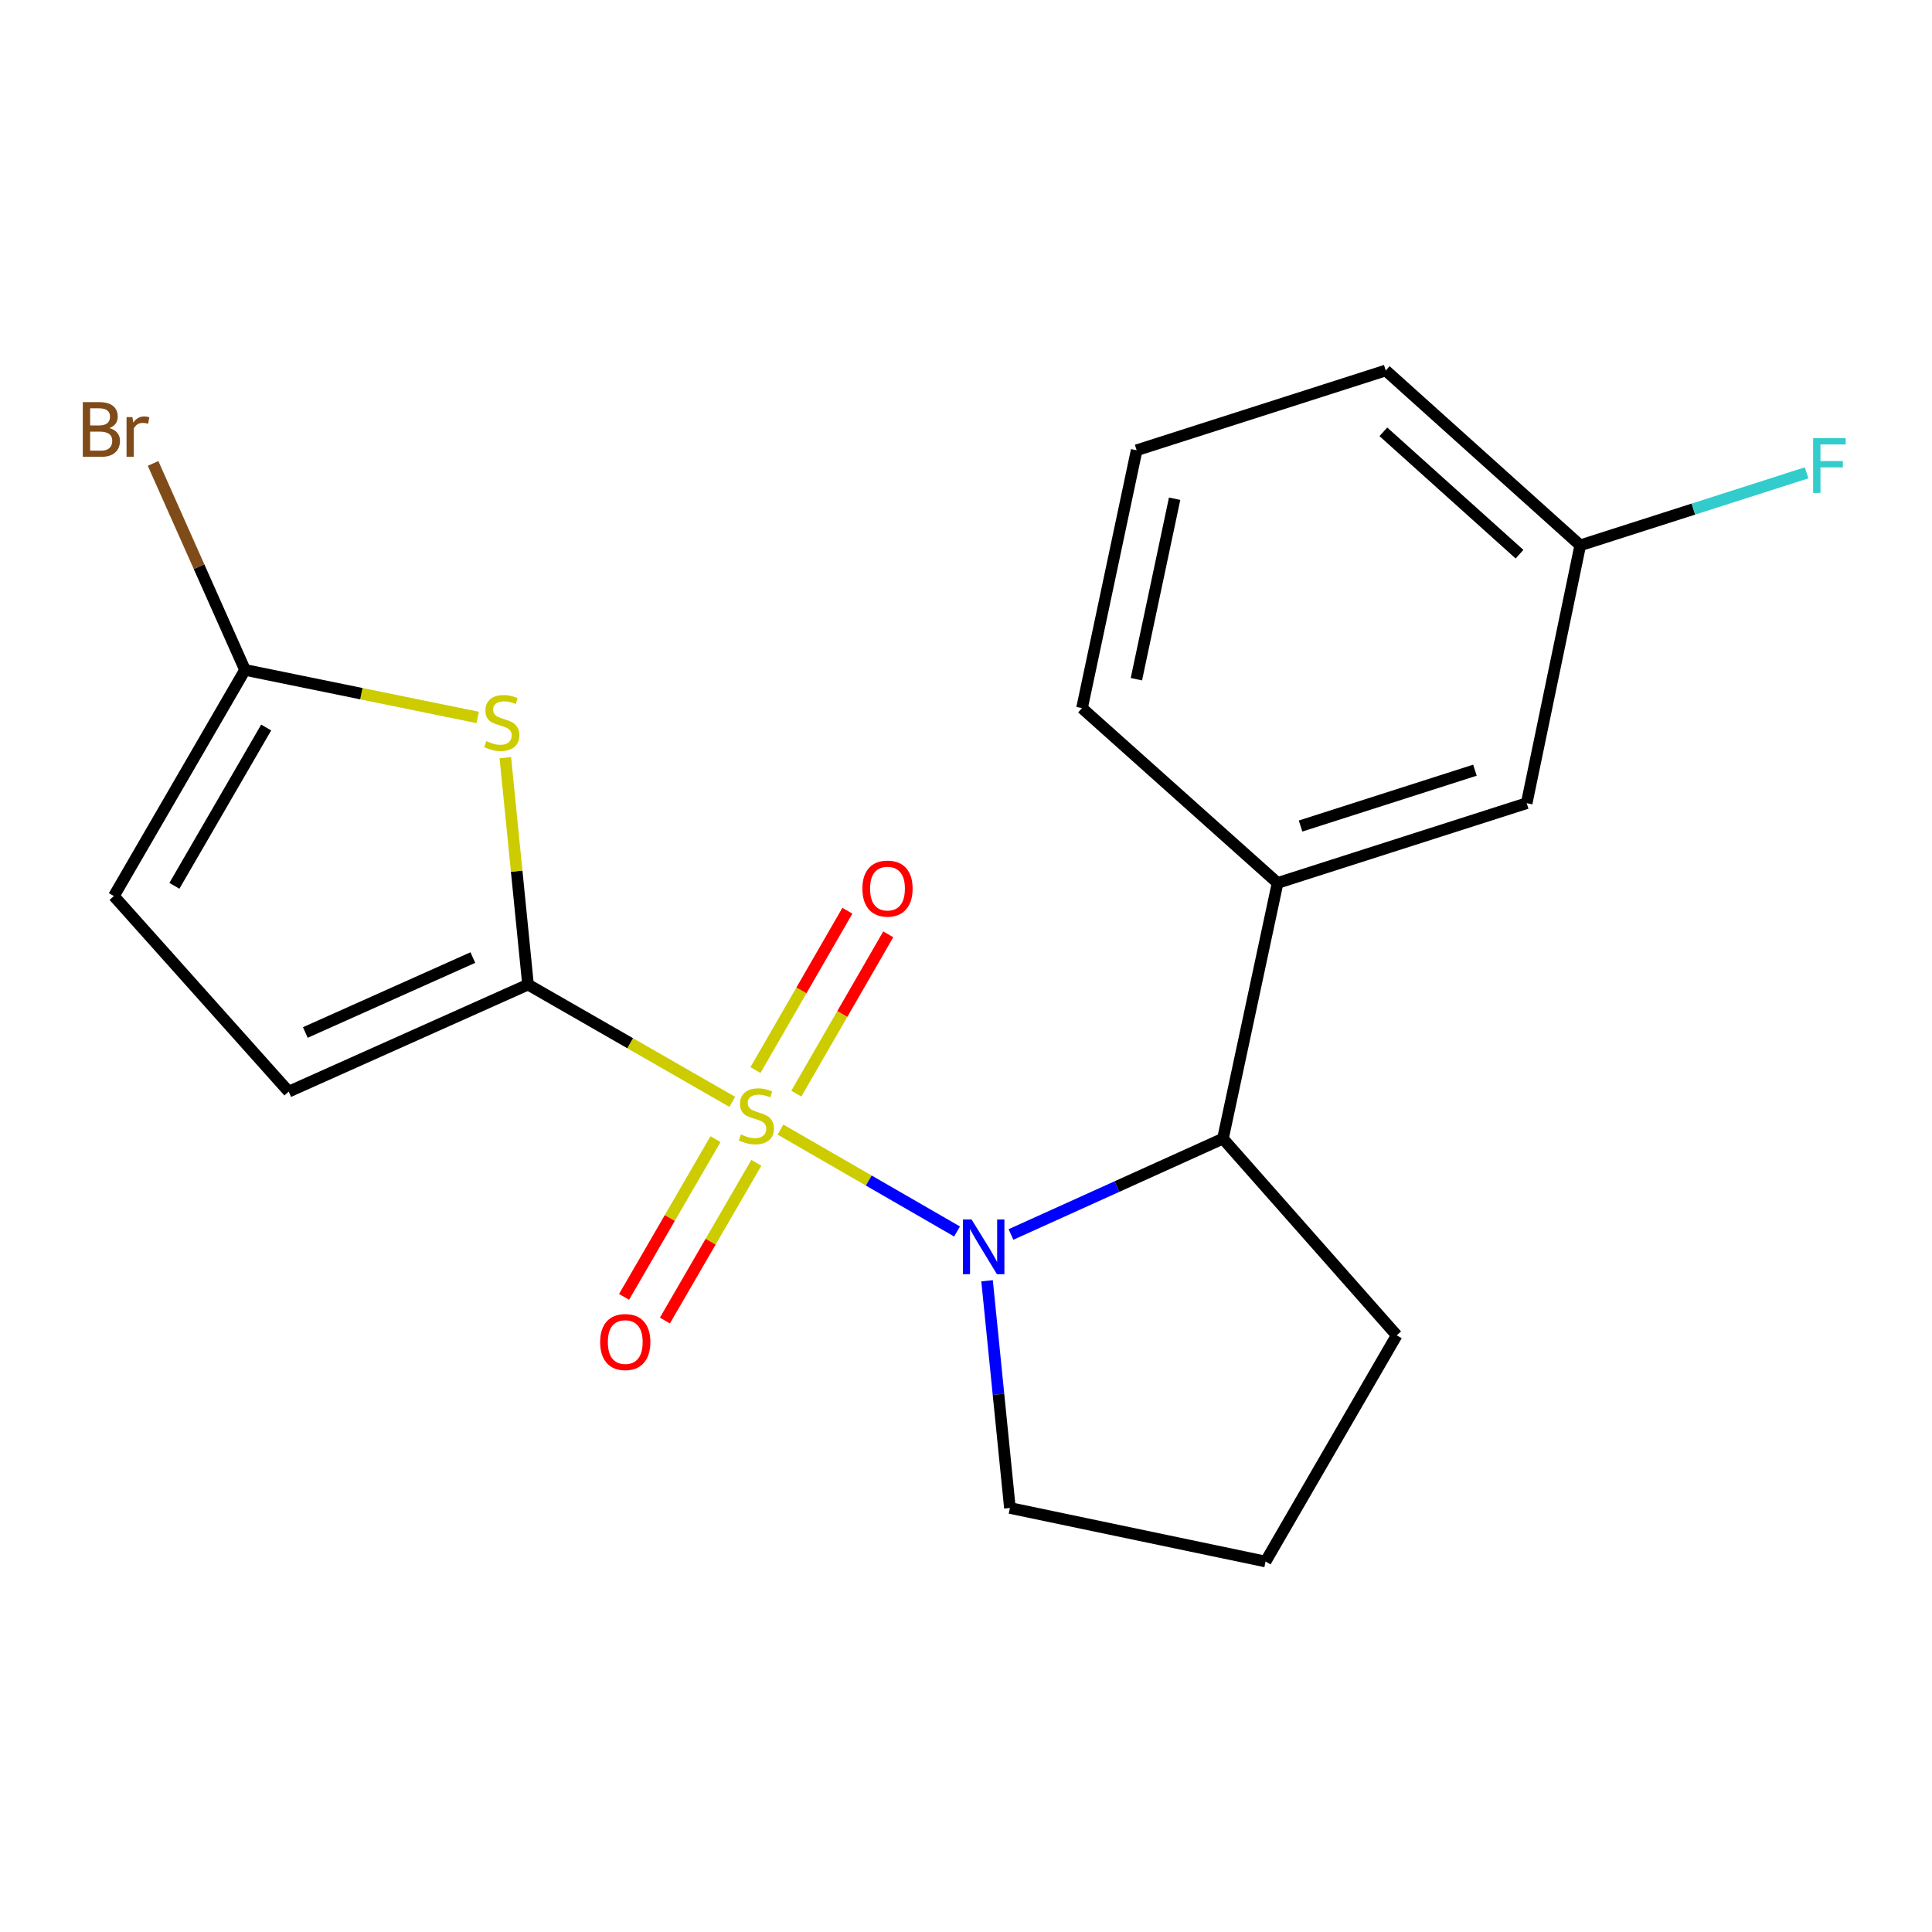 <?xml version='1.0' encoding='iso-8859-1'?>
<svg version='1.1' baseProfile='full'
              xmlns='http://www.w3.org/2000/svg'
                      xmlns:rdkit='http://www.rdkit.org/xml'
                      xmlns:xlink='http://www.w3.org/1999/xlink'
                  xml:space='preserve'
width='1000px' height='1000px' viewBox='0 0 1000 1000'>
<!-- END OF HEADER -->
<rect style='opacity:1.0;fill:#FFFFFF;stroke:none' width='1000' height='1000' x='0' y='0'> </rect>
<path class='bond-0' d='M 379.011,570.308 L 326.157,539.966' style='fill:none;fill-rule:evenodd;stroke:#CCCC00;stroke-width:6px;stroke-linecap:butt;stroke-linejoin:miter;stroke-opacity:1' />
<path class='bond-0' d='M 326.157,539.966 L 273.302,509.623' style='fill:none;fill-rule:evenodd;stroke:#000000;stroke-width:6px;stroke-linecap:butt;stroke-linejoin:miter;stroke-opacity:1' />
<path class='bond-1' d='M 403.974,584.675 L 449.668,611.041' style='fill:none;fill-rule:evenodd;stroke:#CCCC00;stroke-width:6px;stroke-linecap:butt;stroke-linejoin:miter;stroke-opacity:1' />
<path class='bond-1' d='M 449.668,611.041 L 495.363,637.408' style='fill:none;fill-rule:evenodd;stroke:#0000FF;stroke-width:6px;stroke-linecap:butt;stroke-linejoin:miter;stroke-opacity:1' />
<path class='bond-7' d='M 412.185,566.066 L 435.974,524.835' style='fill:none;fill-rule:evenodd;stroke:#CCCC00;stroke-width:6px;stroke-linecap:butt;stroke-linejoin:miter;stroke-opacity:1' />
<path class='bond-7' d='M 435.974,524.835 L 459.763,483.605' style='fill:none;fill-rule:evenodd;stroke:#FF0000;stroke-width:6px;stroke-linecap:butt;stroke-linejoin:miter;stroke-opacity:1' />
<path class='bond-7' d='M 391.023,553.856 L 414.812,512.626' style='fill:none;fill-rule:evenodd;stroke:#CCCC00;stroke-width:6px;stroke-linecap:butt;stroke-linejoin:miter;stroke-opacity:1' />
<path class='bond-7' d='M 414.812,512.626 L 438.601,471.395' style='fill:none;fill-rule:evenodd;stroke:#FF0000;stroke-width:6px;stroke-linecap:butt;stroke-linejoin:miter;stroke-opacity:1' />
<path class='bond-8' d='M 370.344,589.614 L 346.681,630.436' style='fill:none;fill-rule:evenodd;stroke:#CCCC00;stroke-width:6px;stroke-linecap:butt;stroke-linejoin:miter;stroke-opacity:1' />
<path class='bond-8' d='M 346.681,630.436 L 323.019,671.258' style='fill:none;fill-rule:evenodd;stroke:#FF0000;stroke-width:6px;stroke-linecap:butt;stroke-linejoin:miter;stroke-opacity:1' />
<path class='bond-8' d='M 391.481,601.866 L 367.819,642.688' style='fill:none;fill-rule:evenodd;stroke:#CCCC00;stroke-width:6px;stroke-linecap:butt;stroke-linejoin:miter;stroke-opacity:1' />
<path class='bond-8' d='M 367.819,642.688 L 344.156,683.51' style='fill:none;fill-rule:evenodd;stroke:#FF0000;stroke-width:6px;stroke-linecap:butt;stroke-linejoin:miter;stroke-opacity:1' />
<path class='bond-2' d='M 273.302,509.623 L 267.43,450.902' style='fill:none;fill-rule:evenodd;stroke:#000000;stroke-width:6px;stroke-linecap:butt;stroke-linejoin:miter;stroke-opacity:1' />
<path class='bond-2' d='M 267.43,450.902 L 261.558,392.181' style='fill:none;fill-rule:evenodd;stroke:#CCCC00;stroke-width:6px;stroke-linecap:butt;stroke-linejoin:miter;stroke-opacity:1' />
<path class='bond-5' d='M 273.302,509.623 L 149.432,565.03' style='fill:none;fill-rule:evenodd;stroke:#000000;stroke-width:6px;stroke-linecap:butt;stroke-linejoin:miter;stroke-opacity:1' />
<path class='bond-5' d='M 244.746,495.632 L 158.037,534.416' style='fill:none;fill-rule:evenodd;stroke:#000000;stroke-width:6px;stroke-linecap:butt;stroke-linejoin:miter;stroke-opacity:1' />
<path class='bond-3' d='M 523.277,638.964 L 578.136,614.158' style='fill:none;fill-rule:evenodd;stroke:#0000FF;stroke-width:6px;stroke-linecap:butt;stroke-linejoin:miter;stroke-opacity:1' />
<path class='bond-3' d='M 578.136,614.158 L 632.995,589.353' style='fill:none;fill-rule:evenodd;stroke:#000000;stroke-width:6px;stroke-linecap:butt;stroke-linejoin:miter;stroke-opacity:1' />
<path class='bond-11' d='M 510.903,662.913 L 516.814,721.716' style='fill:none;fill-rule:evenodd;stroke:#0000FF;stroke-width:6px;stroke-linecap:butt;stroke-linejoin:miter;stroke-opacity:1' />
<path class='bond-11' d='M 516.814,721.716 L 522.725,780.52' style='fill:none;fill-rule:evenodd;stroke:#000000;stroke-width:6px;stroke-linecap:butt;stroke-linejoin:miter;stroke-opacity:1' />
<path class='bond-4' d='M 247.258,371.343 L 187.038,359.043' style='fill:none;fill-rule:evenodd;stroke:#CCCC00;stroke-width:6px;stroke-linecap:butt;stroke-linejoin:miter;stroke-opacity:1' />
<path class='bond-4' d='M 187.038,359.043 L 126.819,346.744' style='fill:none;fill-rule:evenodd;stroke:#000000;stroke-width:6px;stroke-linecap:butt;stroke-linejoin:miter;stroke-opacity:1' />
<path class='bond-6' d='M 632.995,589.353 L 661.282,457.013' style='fill:none;fill-rule:evenodd;stroke:#000000;stroke-width:6px;stroke-linecap:butt;stroke-linejoin:miter;stroke-opacity:1' />
<path class='bond-15' d='M 632.995,589.353 L 722.932,691.153' style='fill:none;fill-rule:evenodd;stroke:#000000;stroke-width:6px;stroke-linecap:butt;stroke-linejoin:miter;stroke-opacity:1' />
<path class='bond-12' d='M 126.819,346.744 L 103.021,293.307' style='fill:none;fill-rule:evenodd;stroke:#000000;stroke-width:6px;stroke-linecap:butt;stroke-linejoin:miter;stroke-opacity:1' />
<path class='bond-12' d='M 103.021,293.307 L 79.222,239.869' style='fill:none;fill-rule:evenodd;stroke:#7F4C19;stroke-width:6px;stroke-linecap:butt;stroke-linejoin:miter;stroke-opacity:1' />
<path class='bond-21' d='M 126.819,346.744 L 58.953,463.8' style='fill:none;fill-rule:evenodd;stroke:#000000;stroke-width:6px;stroke-linecap:butt;stroke-linejoin:miter;stroke-opacity:1' />
<path class='bond-21' d='M 137.775,376.557 L 90.269,458.496' style='fill:none;fill-rule:evenodd;stroke:#000000;stroke-width:6px;stroke-linecap:butt;stroke-linejoin:miter;stroke-opacity:1' />
<path class='bond-9' d='M 149.432,565.03 L 58.953,463.8' style='fill:none;fill-rule:evenodd;stroke:#000000;stroke-width:6px;stroke-linecap:butt;stroke-linejoin:miter;stroke-opacity:1' />
<path class='bond-10' d='M 661.282,457.013 L 790.214,415.723' style='fill:none;fill-rule:evenodd;stroke:#000000;stroke-width:6px;stroke-linecap:butt;stroke-linejoin:miter;stroke-opacity:1' />
<path class='bond-10' d='M 673.17,427.552 L 763.423,398.649' style='fill:none;fill-rule:evenodd;stroke:#000000;stroke-width:6px;stroke-linecap:butt;stroke-linejoin:miter;stroke-opacity:1' />
<path class='bond-16' d='M 661.282,457.013 L 560.052,366.52' style='fill:none;fill-rule:evenodd;stroke:#000000;stroke-width:6px;stroke-linecap:butt;stroke-linejoin:miter;stroke-opacity:1' />
<path class='bond-13' d='M 790.214,415.723 L 817.931,282.257' style='fill:none;fill-rule:evenodd;stroke:#000000;stroke-width:6px;stroke-linecap:butt;stroke-linejoin:miter;stroke-opacity:1' />
<path class='bond-17' d='M 522.725,780.52 L 655.051,808.236' style='fill:none;fill-rule:evenodd;stroke:#000000;stroke-width:6px;stroke-linecap:butt;stroke-linejoin:miter;stroke-opacity:1' />
<path class='bond-14' d='M 817.931,282.257 L 876.509,263.502' style='fill:none;fill-rule:evenodd;stroke:#000000;stroke-width:6px;stroke-linecap:butt;stroke-linejoin:miter;stroke-opacity:1' />
<path class='bond-14' d='M 876.509,263.502 L 935.086,244.747' style='fill:none;fill-rule:evenodd;stroke:#33CCCC;stroke-width:6px;stroke-linecap:butt;stroke-linejoin:miter;stroke-opacity:1' />
<path class='bond-22' d='M 817.931,282.257 L 717.258,191.764' style='fill:none;fill-rule:evenodd;stroke:#000000;stroke-width:6px;stroke-linecap:butt;stroke-linejoin:miter;stroke-opacity:1' />
<path class='bond-22' d='M 786.497,286.853 L 716.026,223.508' style='fill:none;fill-rule:evenodd;stroke:#000000;stroke-width:6px;stroke-linecap:butt;stroke-linejoin:miter;stroke-opacity:1' />
<path class='bond-20' d='M 722.932,691.153 L 655.051,808.236' style='fill:none;fill-rule:evenodd;stroke:#000000;stroke-width:6px;stroke-linecap:butt;stroke-linejoin:miter;stroke-opacity:1' />
<path class='bond-18' d='M 560.052,366.52 L 588.325,233.054' style='fill:none;fill-rule:evenodd;stroke:#000000;stroke-width:6px;stroke-linecap:butt;stroke-linejoin:miter;stroke-opacity:1' />
<path class='bond-18' d='M 588.194,351.563 L 607.986,258.137' style='fill:none;fill-rule:evenodd;stroke:#000000;stroke-width:6px;stroke-linecap:butt;stroke-linejoin:miter;stroke-opacity:1' />
<path class='bond-19' d='M 588.325,233.054 L 717.258,191.764' style='fill:none;fill-rule:evenodd;stroke:#000000;stroke-width:6px;stroke-linecap:butt;stroke-linejoin:miter;stroke-opacity:1' />
<path  class='atom-0' d='M 383.499 587.196
Q 383.819 587.316, 385.139 587.876
Q 386.459 588.436, 387.899 588.796
Q 389.379 589.116, 390.819 589.116
Q 393.499 589.116, 395.059 587.836
Q 396.619 586.516, 396.619 584.236
Q 396.619 582.676, 395.819 581.716
Q 395.059 580.756, 393.859 580.236
Q 392.659 579.716, 390.659 579.116
Q 388.139 578.356, 386.619 577.636
Q 385.139 576.916, 384.059 575.396
Q 383.019 573.876, 383.019 571.316
Q 383.019 567.756, 385.419 565.556
Q 387.859 563.356, 392.659 563.356
Q 395.939 563.356, 399.659 564.916
L 398.739 567.996
Q 395.339 566.596, 392.779 566.596
Q 390.019 566.596, 388.499 567.756
Q 386.979 568.876, 387.019 570.836
Q 387.019 572.356, 387.779 573.276
Q 388.579 574.196, 389.699 574.716
Q 390.859 575.236, 392.779 575.836
Q 395.339 576.636, 396.859 577.436
Q 398.379 578.236, 399.459 579.876
Q 400.579 581.476, 400.579 584.236
Q 400.579 588.156, 397.939 590.276
Q 395.339 592.356, 390.979 592.356
Q 388.459 592.356, 386.539 591.796
Q 384.659 591.276, 382.419 590.356
L 383.499 587.196
' fill='#CCCC00'/>
<path  class='atom-2' d='M 502.878 631.197
L 512.158 646.197
Q 513.078 647.677, 514.558 650.357
Q 516.038 653.037, 516.118 653.197
L 516.118 631.197
L 519.878 631.197
L 519.878 659.517
L 515.998 659.517
L 506.038 643.117
Q 504.878 641.197, 503.638 638.997
Q 502.438 636.797, 502.078 636.117
L 502.078 659.517
L 498.398 659.517
L 498.398 631.197
L 502.878 631.197
' fill='#0000FF'/>
<path  class='atom-3' d='M 251.729 383.61
Q 252.049 383.73, 253.369 384.29
Q 254.689 384.85, 256.129 385.21
Q 257.609 385.53, 259.049 385.53
Q 261.729 385.53, 263.289 384.25
Q 264.849 382.93, 264.849 380.65
Q 264.849 379.09, 264.049 378.13
Q 263.289 377.17, 262.089 376.65
Q 260.889 376.13, 258.889 375.53
Q 256.369 374.77, 254.849 374.05
Q 253.369 373.33, 252.289 371.81
Q 251.249 370.29, 251.249 367.73
Q 251.249 364.17, 253.649 361.97
Q 256.089 359.77, 260.889 359.77
Q 264.169 359.77, 267.889 361.33
L 266.969 364.41
Q 263.569 363.01, 261.009 363.01
Q 258.249 363.01, 256.729 364.17
Q 255.209 365.29, 255.249 367.25
Q 255.249 368.77, 256.009 369.69
Q 256.809 370.61, 257.929 371.13
Q 259.089 371.65, 261.009 372.25
Q 263.569 373.05, 265.089 373.85
Q 266.609 374.65, 267.689 376.29
Q 268.809 377.89, 268.809 380.65
Q 268.809 384.57, 266.169 386.69
Q 263.569 388.77, 259.209 388.77
Q 256.689 388.77, 254.769 388.21
Q 252.889 387.69, 250.649 386.77
L 251.729 383.61
' fill='#CCCC00'/>
<path  class='atom-8' d='M 446.365 459.93
Q 446.365 453.13, 449.725 449.33
Q 453.085 445.53, 459.365 445.53
Q 465.645 445.53, 469.005 449.33
Q 472.365 453.13, 472.365 459.93
Q 472.365 466.81, 468.965 470.73
Q 465.565 474.61, 459.365 474.61
Q 453.125 474.61, 449.725 470.73
Q 446.365 466.85, 446.365 459.93
M 459.365 471.41
Q 463.685 471.41, 466.005 468.53
Q 468.365 465.61, 468.365 459.93
Q 468.365 454.37, 466.005 451.57
Q 463.685 448.73, 459.365 448.73
Q 455.045 448.73, 452.685 451.53
Q 450.365 454.33, 450.365 459.93
Q 450.365 465.65, 452.685 468.53
Q 455.045 471.41, 459.365 471.41
' fill='#FF0000'/>
<path  class='atom-9' d='M 310.632 694.64
Q 310.632 687.84, 313.992 684.04
Q 317.352 680.24, 323.632 680.24
Q 329.912 680.24, 333.272 684.04
Q 336.632 687.84, 336.632 694.64
Q 336.632 701.52, 333.232 705.44
Q 329.832 709.32, 323.632 709.32
Q 317.392 709.32, 313.992 705.44
Q 310.632 701.56, 310.632 694.64
M 323.632 706.12
Q 327.952 706.12, 330.272 703.24
Q 332.632 700.32, 332.632 694.64
Q 332.632 689.08, 330.272 686.28
Q 327.952 683.44, 323.632 683.44
Q 319.312 683.44, 316.952 686.24
Q 314.632 689.04, 314.632 694.64
Q 314.632 700.36, 316.952 703.24
Q 319.312 706.12, 323.632 706.12
' fill='#FF0000'/>
<path  class='atom-13' d='M 56.619 221.584
Q 59.339 222.344, 60.699 224.024
Q 62.099 225.664, 62.099 228.104
Q 62.099 232.024, 59.579 234.264
Q 57.099 236.464, 52.379 236.464
L 42.859 236.464
L 42.859 208.144
L 51.219 208.144
Q 56.059 208.144, 58.499 210.104
Q 60.939 212.064, 60.939 215.664
Q 60.939 219.944, 56.619 221.584
M 46.659 211.344
L 46.659 220.224
L 51.219 220.224
Q 54.019 220.224, 55.459 219.104
Q 56.939 217.944, 56.939 215.664
Q 56.939 211.344, 51.219 211.344
L 46.659 211.344
M 52.379 233.264
Q 55.139 233.264, 56.619 231.944
Q 58.099 230.624, 58.099 228.104
Q 58.099 225.784, 56.459 224.624
Q 54.859 223.424, 51.779 223.424
L 46.659 223.424
L 46.659 233.264
L 52.379 233.264
' fill='#7F4C19'/>
<path  class='atom-13' d='M 68.539 215.904
L 68.979 218.744
Q 71.139 215.544, 74.659 215.544
Q 75.779 215.544, 77.299 215.944
L 76.699 219.304
Q 74.979 218.904, 74.019 218.904
Q 72.339 218.904, 71.219 219.584
Q 70.139 220.224, 69.259 221.784
L 69.259 236.464
L 65.499 236.464
L 65.499 215.904
L 68.539 215.904
' fill='#7F4C19'/>
<path  class='atom-15' d='M 938.471 226.807
L 955.311 226.807
L 955.311 230.047
L 942.271 230.047
L 942.271 238.647
L 953.871 238.647
L 953.871 241.927
L 942.271 241.927
L 942.271 255.127
L 938.471 255.127
L 938.471 226.807
' fill='#33CCCC'/>
</svg>
